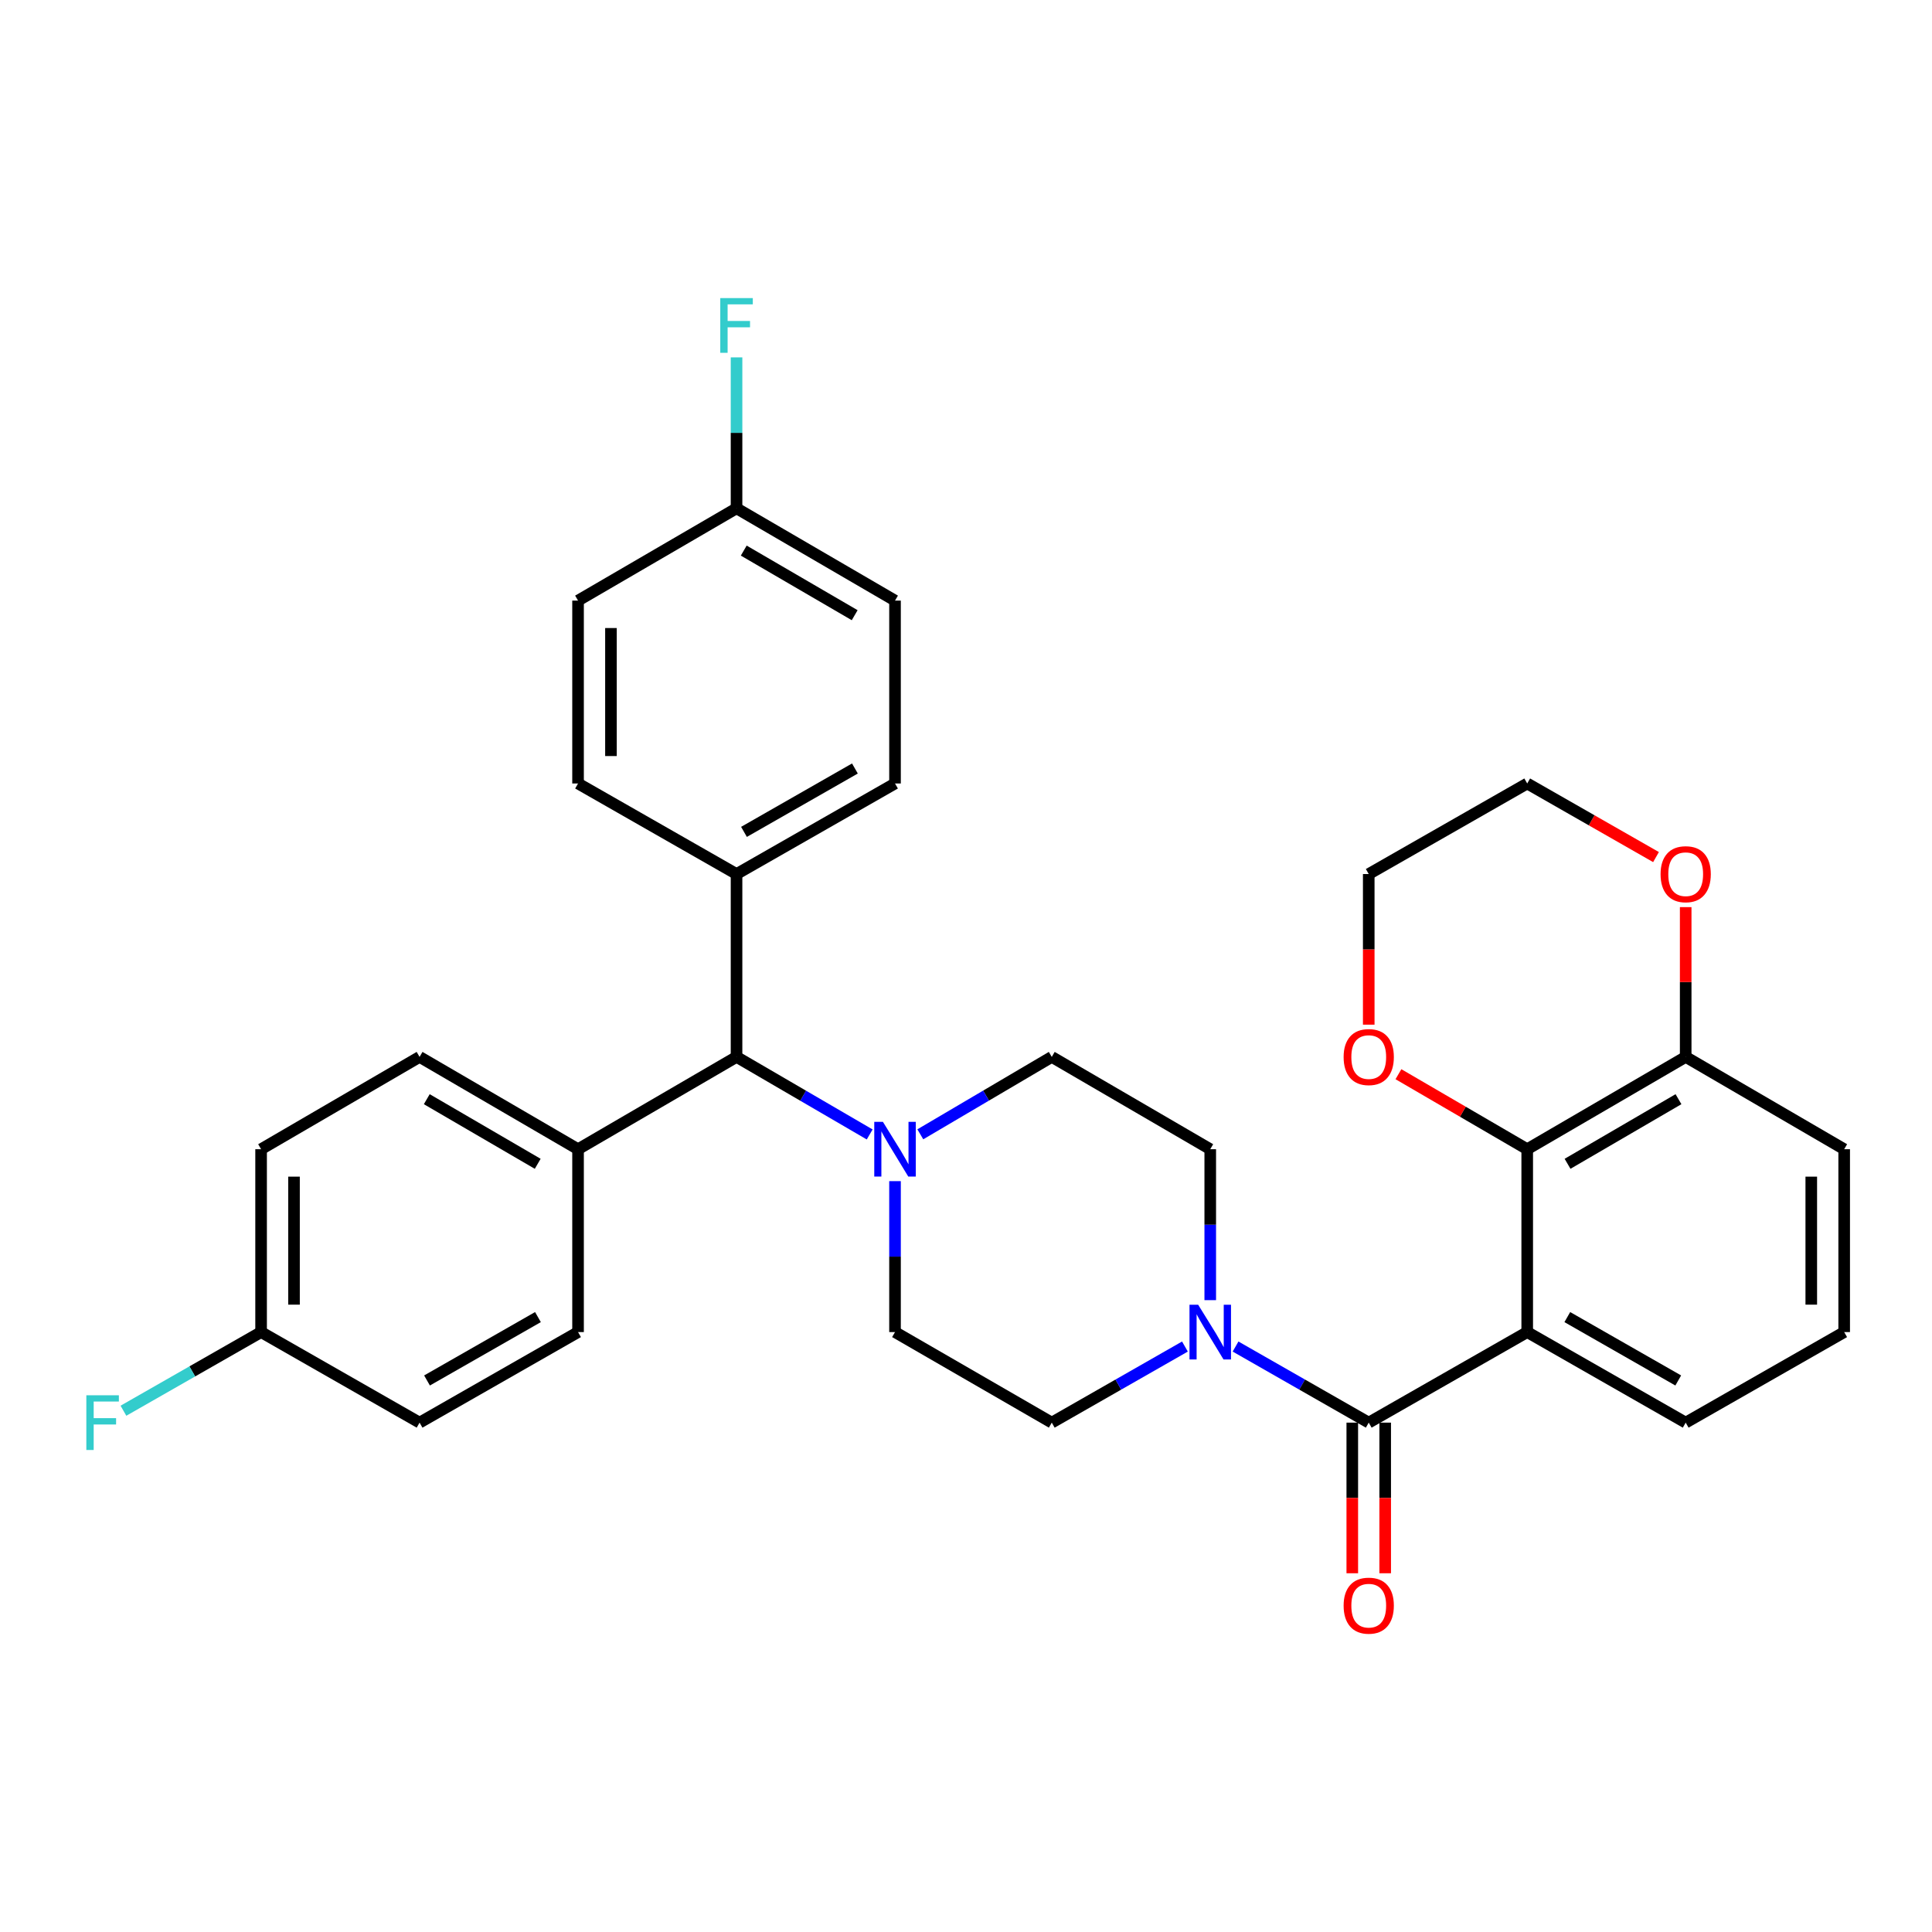 <?xml version='1.0' encoding='iso-8859-1'?>
<svg version='1.1' baseProfile='full'
              xmlns='http://www.w3.org/2000/svg'
                      xmlns:rdkit='http://www.rdkit.org/xml'
                      xmlns:xlink='http://www.w3.org/1999/xlink'
                  xml:space='preserve'
width='1000px' height='1000px' viewBox='0 0 1000 1000'>
<!-- END OF HEADER -->
<rect style='opacity:1.0;fill:#FFFFFF;stroke:none' width='1000' height='1000' x='0' y='0'> </rect>
<path class='bond-0' d='M 463.259,689.482 L 544.395,736.352' style='fill:none;fill-rule:evenodd;stroke:#000000;stroke-width:6px;stroke-linecap:butt;stroke-linejoin:miter;stroke-opacity:1' />
<path class='bond-1' d='M 463.259,689.482 L 463.259,650.42' style='fill:none;fill-rule:evenodd;stroke:#000000;stroke-width:6px;stroke-linecap:butt;stroke-linejoin:miter;stroke-opacity:1' />
<path class='bond-1' d='M 463.259,650.42 L 463.259,611.358' style='fill:none;fill-rule:evenodd;stroke:#0000FF;stroke-width:6px;stroke-linecap:butt;stroke-linejoin:miter;stroke-opacity:1' />
<path class='bond-2' d='M 544.395,736.352 L 578.858,716.66' style='fill:none;fill-rule:evenodd;stroke:#000000;stroke-width:6px;stroke-linecap:butt;stroke-linejoin:miter;stroke-opacity:1' />
<path class='bond-2' d='M 578.858,716.66 L 613.32,696.968' style='fill:none;fill-rule:evenodd;stroke:#0000FF;stroke-width:6px;stroke-linecap:butt;stroke-linejoin:miter;stroke-opacity:1' />
<path class='bond-3' d='M 626.422,672.955 L 626.422,633.893' style='fill:none;fill-rule:evenodd;stroke:#0000FF;stroke-width:6px;stroke-linecap:butt;stroke-linejoin:miter;stroke-opacity:1' />
<path class='bond-3' d='M 626.422,633.893 L 626.422,594.832' style='fill:none;fill-rule:evenodd;stroke:#000000;stroke-width:6px;stroke-linecap:butt;stroke-linejoin:miter;stroke-opacity:1' />
<path class='bond-4' d='M 639.524,696.967 L 673.99,716.66' style='fill:none;fill-rule:evenodd;stroke:#0000FF;stroke-width:6px;stroke-linecap:butt;stroke-linejoin:miter;stroke-opacity:1' />
<path class='bond-4' d='M 673.99,716.66 L 708.457,736.352' style='fill:none;fill-rule:evenodd;stroke:#000000;stroke-width:6px;stroke-linecap:butt;stroke-linejoin:miter;stroke-opacity:1' />
<path class='bond-5' d='M 626.422,594.832 L 544.395,547.052' style='fill:none;fill-rule:evenodd;stroke:#000000;stroke-width:6px;stroke-linecap:butt;stroke-linejoin:miter;stroke-opacity:1' />
<path class='bond-6' d='M 544.395,547.052 L 510.374,567.087' style='fill:none;fill-rule:evenodd;stroke:#000000;stroke-width:6px;stroke-linecap:butt;stroke-linejoin:miter;stroke-opacity:1' />
<path class='bond-6' d='M 510.374,567.087 L 476.353,587.121' style='fill:none;fill-rule:evenodd;stroke:#0000FF;stroke-width:6px;stroke-linecap:butt;stroke-linejoin:miter;stroke-opacity:1' />
<path class='bond-7' d='M 450.145,587.193 L 415.689,567.123' style='fill:none;fill-rule:evenodd;stroke:#0000FF;stroke-width:6px;stroke-linecap:butt;stroke-linejoin:miter;stroke-opacity:1' />
<path class='bond-7' d='M 415.689,567.123 L 381.232,547.052' style='fill:none;fill-rule:evenodd;stroke:#000000;stroke-width:6px;stroke-linecap:butt;stroke-linejoin:miter;stroke-opacity:1' />
<path class='bond-8' d='M 699.94,736.352 L 699.94,775.334' style='fill:none;fill-rule:evenodd;stroke:#000000;stroke-width:6px;stroke-linecap:butt;stroke-linejoin:miter;stroke-opacity:1' />
<path class='bond-8' d='M 699.94,775.334 L 699.94,814.316' style='fill:none;fill-rule:evenodd;stroke:#FF0000;stroke-width:6px;stroke-linecap:butt;stroke-linejoin:miter;stroke-opacity:1' />
<path class='bond-8' d='M 716.974,736.352 L 716.974,775.334' style='fill:none;fill-rule:evenodd;stroke:#000000;stroke-width:6px;stroke-linecap:butt;stroke-linejoin:miter;stroke-opacity:1' />
<path class='bond-8' d='M 716.974,775.334 L 716.974,814.316' style='fill:none;fill-rule:evenodd;stroke:#FF0000;stroke-width:6px;stroke-linecap:butt;stroke-linejoin:miter;stroke-opacity:1' />
<path class='bond-9' d='M 708.457,736.352 L 790.484,689.482' style='fill:none;fill-rule:evenodd;stroke:#000000;stroke-width:6px;stroke-linecap:butt;stroke-linejoin:miter;stroke-opacity:1' />
<path class='bond-10' d='M 381.232,547.052 L 381.232,452.402' style='fill:none;fill-rule:evenodd;stroke:#000000;stroke-width:6px;stroke-linecap:butt;stroke-linejoin:miter;stroke-opacity:1' />
<path class='bond-11' d='M 381.232,547.052 L 299.197,594.832' style='fill:none;fill-rule:evenodd;stroke:#000000;stroke-width:6px;stroke-linecap:butt;stroke-linejoin:miter;stroke-opacity:1' />
<path class='bond-12' d='M 381.232,452.402 L 463.259,405.531' style='fill:none;fill-rule:evenodd;stroke:#000000;stroke-width:6px;stroke-linecap:butt;stroke-linejoin:miter;stroke-opacity:1' />
<path class='bond-12' d='M 385.086,430.582 L 442.504,397.773' style='fill:none;fill-rule:evenodd;stroke:#000000;stroke-width:6px;stroke-linecap:butt;stroke-linejoin:miter;stroke-opacity:1' />
<path class='bond-13' d='M 381.232,452.402 L 299.197,405.531' style='fill:none;fill-rule:evenodd;stroke:#000000;stroke-width:6px;stroke-linecap:butt;stroke-linejoin:miter;stroke-opacity:1' />
<path class='bond-14' d='M 299.197,594.832 L 217.17,547.052' style='fill:none;fill-rule:evenodd;stroke:#000000;stroke-width:6px;stroke-linecap:butt;stroke-linejoin:miter;stroke-opacity:1' />
<path class='bond-14' d='M 278.319,602.383 L 220.901,568.938' style='fill:none;fill-rule:evenodd;stroke:#000000;stroke-width:6px;stroke-linecap:butt;stroke-linejoin:miter;stroke-opacity:1' />
<path class='bond-15' d='M 299.197,594.832 L 299.197,689.482' style='fill:none;fill-rule:evenodd;stroke:#000000;stroke-width:6px;stroke-linecap:butt;stroke-linejoin:miter;stroke-opacity:1' />
<path class='bond-16' d='M 217.17,547.052 L 135.144,594.832' style='fill:none;fill-rule:evenodd;stroke:#000000;stroke-width:6px;stroke-linecap:butt;stroke-linejoin:miter;stroke-opacity:1' />
<path class='bond-17' d='M 135.144,594.832 L 135.144,689.482' style='fill:none;fill-rule:evenodd;stroke:#000000;stroke-width:6px;stroke-linecap:butt;stroke-linejoin:miter;stroke-opacity:1' />
<path class='bond-17' d='M 152.178,609.029 L 152.178,675.284' style='fill:none;fill-rule:evenodd;stroke:#000000;stroke-width:6px;stroke-linecap:butt;stroke-linejoin:miter;stroke-opacity:1' />
<path class='bond-18' d='M 135.144,689.482 L 217.17,736.352' style='fill:none;fill-rule:evenodd;stroke:#000000;stroke-width:6px;stroke-linecap:butt;stroke-linejoin:miter;stroke-opacity:1' />
<path class='bond-19' d='M 135.144,689.482 L 99.517,709.837' style='fill:none;fill-rule:evenodd;stroke:#000000;stroke-width:6px;stroke-linecap:butt;stroke-linejoin:miter;stroke-opacity:1' />
<path class='bond-19' d='M 99.517,709.837 L 63.891,730.192' style='fill:none;fill-rule:evenodd;stroke:#33CCCC;stroke-width:6px;stroke-linecap:butt;stroke-linejoin:miter;stroke-opacity:1' />
<path class='bond-20' d='M 217.17,736.352 L 299.197,689.482' style='fill:none;fill-rule:evenodd;stroke:#000000;stroke-width:6px;stroke-linecap:butt;stroke-linejoin:miter;stroke-opacity:1' />
<path class='bond-20' d='M 221.024,714.532 L 278.442,681.723' style='fill:none;fill-rule:evenodd;stroke:#000000;stroke-width:6px;stroke-linecap:butt;stroke-linejoin:miter;stroke-opacity:1' />
<path class='bond-21' d='M 463.259,405.531 L 463.259,310.872' style='fill:none;fill-rule:evenodd;stroke:#000000;stroke-width:6px;stroke-linecap:butt;stroke-linejoin:miter;stroke-opacity:1' />
<path class='bond-22' d='M 463.259,310.872 L 381.232,263.102' style='fill:none;fill-rule:evenodd;stroke:#000000;stroke-width:6px;stroke-linecap:butt;stroke-linejoin:miter;stroke-opacity:1' />
<path class='bond-22' d='M 442.383,318.426 L 384.964,284.987' style='fill:none;fill-rule:evenodd;stroke:#000000;stroke-width:6px;stroke-linecap:butt;stroke-linejoin:miter;stroke-opacity:1' />
<path class='bond-23' d='M 381.232,263.102 L 299.197,310.872' style='fill:none;fill-rule:evenodd;stroke:#000000;stroke-width:6px;stroke-linecap:butt;stroke-linejoin:miter;stroke-opacity:1' />
<path class='bond-24' d='M 381.232,263.102 L 381.232,224.04' style='fill:none;fill-rule:evenodd;stroke:#000000;stroke-width:6px;stroke-linecap:butt;stroke-linejoin:miter;stroke-opacity:1' />
<path class='bond-24' d='M 381.232,224.04 L 381.232,184.978' style='fill:none;fill-rule:evenodd;stroke:#33CCCC;stroke-width:6px;stroke-linecap:butt;stroke-linejoin:miter;stroke-opacity:1' />
<path class='bond-25' d='M 299.197,310.872 L 299.197,405.531' style='fill:none;fill-rule:evenodd;stroke:#000000;stroke-width:6px;stroke-linecap:butt;stroke-linejoin:miter;stroke-opacity:1' />
<path class='bond-25' d='M 316.23,325.071 L 316.23,391.333' style='fill:none;fill-rule:evenodd;stroke:#000000;stroke-width:6px;stroke-linecap:butt;stroke-linejoin:miter;stroke-opacity:1' />
<path class='bond-26' d='M 790.484,689.482 L 790.484,594.832' style='fill:none;fill-rule:evenodd;stroke:#000000;stroke-width:6px;stroke-linecap:butt;stroke-linejoin:miter;stroke-opacity:1' />
<path class='bond-27' d='M 790.484,689.482 L 872.51,736.352' style='fill:none;fill-rule:evenodd;stroke:#000000;stroke-width:6px;stroke-linecap:butt;stroke-linejoin:miter;stroke-opacity:1' />
<path class='bond-27' d='M 811.238,681.723 L 868.657,714.532' style='fill:none;fill-rule:evenodd;stroke:#000000;stroke-width:6px;stroke-linecap:butt;stroke-linejoin:miter;stroke-opacity:1' />
<path class='bond-28' d='M 790.484,594.832 L 872.51,547.052' style='fill:none;fill-rule:evenodd;stroke:#000000;stroke-width:6px;stroke-linecap:butt;stroke-linejoin:miter;stroke-opacity:1' />
<path class='bond-28' d='M 811.361,602.383 L 868.779,568.938' style='fill:none;fill-rule:evenodd;stroke:#000000;stroke-width:6px;stroke-linecap:butt;stroke-linejoin:miter;stroke-opacity:1' />
<path class='bond-29' d='M 790.484,594.832 L 757.157,575.419' style='fill:none;fill-rule:evenodd;stroke:#000000;stroke-width:6px;stroke-linecap:butt;stroke-linejoin:miter;stroke-opacity:1' />
<path class='bond-29' d='M 757.157,575.419 L 723.83,556.007' style='fill:none;fill-rule:evenodd;stroke:#FF0000;stroke-width:6px;stroke-linecap:butt;stroke-linejoin:miter;stroke-opacity:1' />
<path class='bond-30' d='M 872.51,547.052 L 872.51,508.29' style='fill:none;fill-rule:evenodd;stroke:#000000;stroke-width:6px;stroke-linecap:butt;stroke-linejoin:miter;stroke-opacity:1' />
<path class='bond-30' d='M 872.51,508.29 L 872.51,469.529' style='fill:none;fill-rule:evenodd;stroke:#FF0000;stroke-width:6px;stroke-linecap:butt;stroke-linejoin:miter;stroke-opacity:1' />
<path class='bond-31' d='M 872.51,547.052 L 954.545,594.832' style='fill:none;fill-rule:evenodd;stroke:#000000;stroke-width:6px;stroke-linecap:butt;stroke-linejoin:miter;stroke-opacity:1' />
<path class='bond-32' d='M 708.457,530.366 L 708.457,491.384' style='fill:none;fill-rule:evenodd;stroke:#FF0000;stroke-width:6px;stroke-linecap:butt;stroke-linejoin:miter;stroke-opacity:1' />
<path class='bond-32' d='M 708.457,491.384 L 708.457,452.402' style='fill:none;fill-rule:evenodd;stroke:#000000;stroke-width:6px;stroke-linecap:butt;stroke-linejoin:miter;stroke-opacity:1' />
<path class='bond-33' d='M 857.148,443.624 L 823.816,424.578' style='fill:none;fill-rule:evenodd;stroke:#FF0000;stroke-width:6px;stroke-linecap:butt;stroke-linejoin:miter;stroke-opacity:1' />
<path class='bond-33' d='M 823.816,424.578 L 790.484,405.531' style='fill:none;fill-rule:evenodd;stroke:#000000;stroke-width:6px;stroke-linecap:butt;stroke-linejoin:miter;stroke-opacity:1' />
<path class='bond-34' d='M 872.51,736.352 L 954.545,689.482' style='fill:none;fill-rule:evenodd;stroke:#000000;stroke-width:6px;stroke-linecap:butt;stroke-linejoin:miter;stroke-opacity:1' />
<path class='bond-35' d='M 954.545,689.482 L 954.545,594.832' style='fill:none;fill-rule:evenodd;stroke:#000000;stroke-width:6px;stroke-linecap:butt;stroke-linejoin:miter;stroke-opacity:1' />
<path class='bond-35' d='M 937.512,675.284 L 937.512,609.029' style='fill:none;fill-rule:evenodd;stroke:#000000;stroke-width:6px;stroke-linecap:butt;stroke-linejoin:miter;stroke-opacity:1' />
<path class='bond-36' d='M 708.457,452.402 L 790.484,405.531' style='fill:none;fill-rule:evenodd;stroke:#000000;stroke-width:6px;stroke-linecap:butt;stroke-linejoin:miter;stroke-opacity:1' />
<path  class='atom-2' d='M 620.162 675.322
L 629.442 690.322
Q 630.362 691.802, 631.842 694.482
Q 633.322 697.162, 633.402 697.322
L 633.402 675.322
L 637.162 675.322
L 637.162 703.642
L 633.282 703.642
L 623.322 687.242
Q 622.162 685.322, 620.922 683.122
Q 619.722 680.922, 619.362 680.242
L 619.362 703.642
L 615.682 703.642
L 615.682 675.322
L 620.162 675.322
' fill='#0000FF'/>
<path  class='atom-5' d='M 456.999 580.672
L 466.279 595.672
Q 467.199 597.152, 468.679 599.832
Q 470.159 602.512, 470.239 602.672
L 470.239 580.672
L 473.999 580.672
L 473.999 608.992
L 470.119 608.992
L 460.159 592.592
Q 458.999 590.672, 457.759 588.472
Q 456.559 586.272, 456.199 585.592
L 456.199 608.992
L 452.519 608.992
L 452.519 580.672
L 456.999 580.672
' fill='#0000FF'/>
<path  class='atom-7' d='M 695.457 831.082
Q 695.457 824.282, 698.817 820.482
Q 702.177 816.682, 708.457 816.682
Q 714.737 816.682, 718.097 820.482
Q 721.457 824.282, 721.457 831.082
Q 721.457 837.962, 718.057 841.882
Q 714.657 845.762, 708.457 845.762
Q 702.217 845.762, 698.817 841.882
Q 695.457 838.002, 695.457 831.082
M 708.457 842.562
Q 712.777 842.562, 715.097 839.682
Q 717.457 836.762, 717.457 831.082
Q 717.457 825.522, 715.097 822.722
Q 712.777 819.882, 708.457 819.882
Q 704.137 819.882, 701.777 822.682
Q 699.457 825.482, 699.457 831.082
Q 699.457 836.802, 701.777 839.682
Q 704.137 842.562, 708.457 842.562
' fill='#FF0000'/>
<path  class='atom-21' d='M 372.812 154.292
L 389.652 154.292
L 389.652 157.532
L 376.612 157.532
L 376.612 166.132
L 388.212 166.132
L 388.212 169.412
L 376.612 169.412
L 376.612 182.612
L 372.812 182.612
L 372.812 154.292
' fill='#33CCCC'/>
<path  class='atom-22' d='M 44.689 722.192
L 61.529 722.192
L 61.529 725.432
L 48.489 725.432
L 48.489 734.032
L 60.089 734.032
L 60.089 737.312
L 48.489 737.312
L 48.489 750.512
L 44.689 750.512
L 44.689 722.192
' fill='#33CCCC'/>
<path  class='atom-26' d='M 695.457 547.132
Q 695.457 540.332, 698.817 536.532
Q 702.177 532.732, 708.457 532.732
Q 714.737 532.732, 718.097 536.532
Q 721.457 540.332, 721.457 547.132
Q 721.457 554.012, 718.057 557.932
Q 714.657 561.812, 708.457 561.812
Q 702.217 561.812, 698.817 557.932
Q 695.457 554.052, 695.457 547.132
M 708.457 558.612
Q 712.777 558.612, 715.097 555.732
Q 717.457 552.812, 717.457 547.132
Q 717.457 541.572, 715.097 538.772
Q 712.777 535.932, 708.457 535.932
Q 704.137 535.932, 701.777 538.732
Q 699.457 541.532, 699.457 547.132
Q 699.457 552.852, 701.777 555.732
Q 704.137 558.612, 708.457 558.612
' fill='#FF0000'/>
<path  class='atom-27' d='M 859.51 452.482
Q 859.51 445.682, 862.87 441.882
Q 866.23 438.082, 872.51 438.082
Q 878.79 438.082, 882.15 441.882
Q 885.51 445.682, 885.51 452.482
Q 885.51 459.362, 882.11 463.282
Q 878.71 467.162, 872.51 467.162
Q 866.27 467.162, 862.87 463.282
Q 859.51 459.402, 859.51 452.482
M 872.51 463.962
Q 876.83 463.962, 879.15 461.082
Q 881.51 458.162, 881.51 452.482
Q 881.51 446.922, 879.15 444.122
Q 876.83 441.282, 872.51 441.282
Q 868.19 441.282, 865.83 444.082
Q 863.51 446.882, 863.51 452.482
Q 863.51 458.202, 865.83 461.082
Q 868.19 463.962, 872.51 463.962
' fill='#FF0000'/>
</svg>
